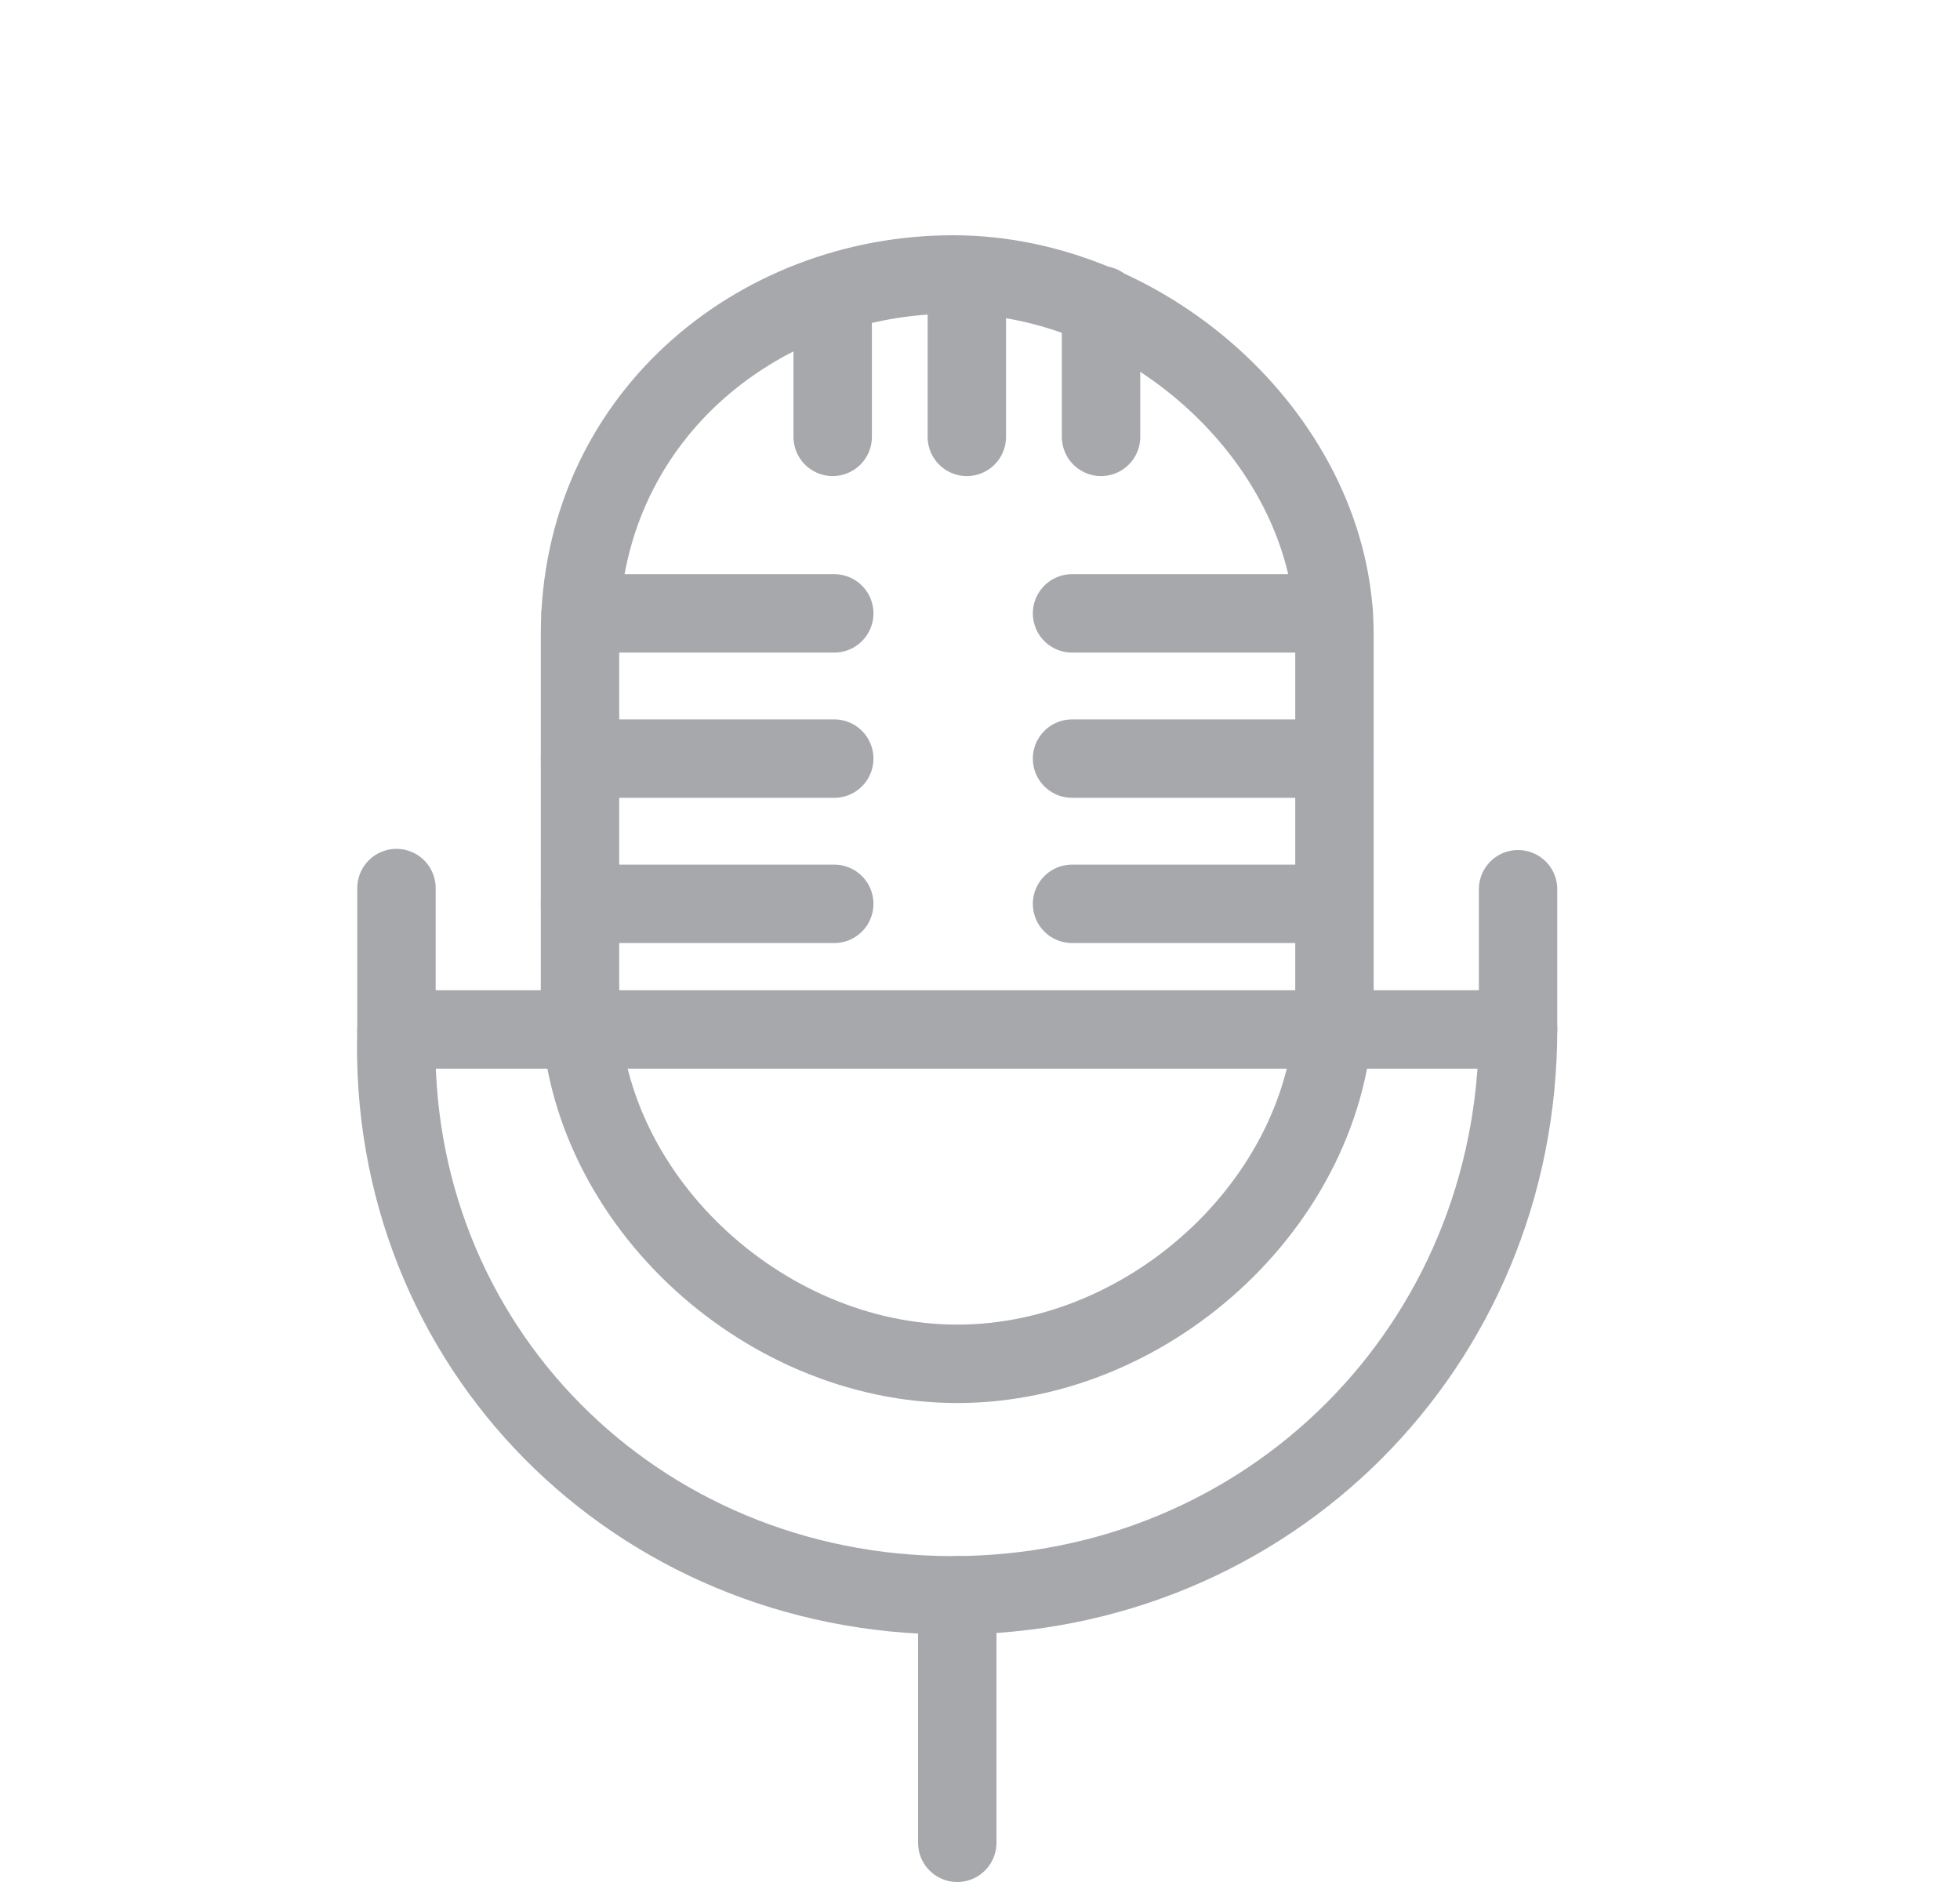 <?xml version="1.0" encoding="UTF-8" standalone="no"?><!DOCTYPE svg PUBLIC "-//W3C//DTD SVG 1.1//EN" "http://www.w3.org/Graphics/SVG/1.1/DTD/svg11.dtd"><svg width="100%" height="100%" viewBox="0 0 25 24" version="1.1" xmlns="http://www.w3.org/2000/svg" xmlns:xlink="http://www.w3.org/1999/xlink" xml:space="preserve" xmlns:serif="http://www.serif.com/" style="fill-rule:evenodd;clip-rule:evenodd;stroke-linecap:round;stroke-linejoin:round;stroke-miterlimit:10;"><rect id="mic-grey-24" x="0.208" y="0" width="24" height="24" style="fill:none;"/><g id="mic-grey-241" serif:id="mic-grey-24"><path d="M17.021,12.761c0,2.47 -2.299,4.631 -4.811,4.631c-2.513,0 -4.812,-2.161 -4.812,-4.631l0,-4.671c0,-2.738 2.246,-4.59 4.759,-4.59c2.513,0 4.864,2.161 4.864,4.59l0,4.671Z" style="fill:none;fill-rule:nonzero;stroke:#a6a8ab;stroke-width:1px;"/><path d="M5.057,11.325l-0,1.803c-0.124,4.035 3.056,7.216 7.09,7.216c4.035,-0 7.216,-3.181 7.216,-7.216l-0,-1.788" style="fill:none;fill-rule:nonzero;stroke:#a6a8ab;stroke-width:1px;"/><path d="M12.21,20.343l-0,3.157" style="fill:none;fill-rule:nonzero;stroke:#a6a8ab;stroke-width:1px;"/><path d="M12.332,3.521l0,2.05" style="fill:none;fill-rule:nonzero;stroke:#a6a8ab;stroke-width:1px;"/><path d="M14.044,3.892l-0,1.679" style="fill:none;fill-rule:nonzero;stroke:#a6a8ab;stroke-width:1px;"/><path d="M10.621,3.814l0,1.757" style="fill:none;fill-rule:nonzero;stroke:#a6a8ab;stroke-width:1px;"/><path d="M5.057,13.128l14.306,0" style="fill:none;fill-rule:nonzero;stroke:#a6a8ab;stroke-width:1px;"/><path d="M7.406,7.822l3.235,-0" style="fill:none;fill-rule:nonzero;stroke:#a6a8ab;stroke-width:1px;"/><path d="M7.398,9.674l3.243,0" style="fill:none;fill-rule:nonzero;stroke:#a6a8ab;stroke-width:1px;"/><path d="M17.012,7.822l-3.338,-0" style="fill:none;fill-rule:nonzero;stroke:#a6a8ab;stroke-width:1px;"/><path d="M17.021,9.674l-3.347,0" style="fill:none;fill-rule:nonzero;stroke:#a6a8ab;stroke-width:1px;"/><path d="M7.398,11.526l3.243,0" style="fill:none;fill-rule:nonzero;stroke:#a6a8ab;stroke-width:1px;"/><path d="M17.021,11.526l-3.347,0" style="fill:none;fill-rule:nonzero;stroke:#a6a8ab;stroke-width:1px;"/></g></svg>